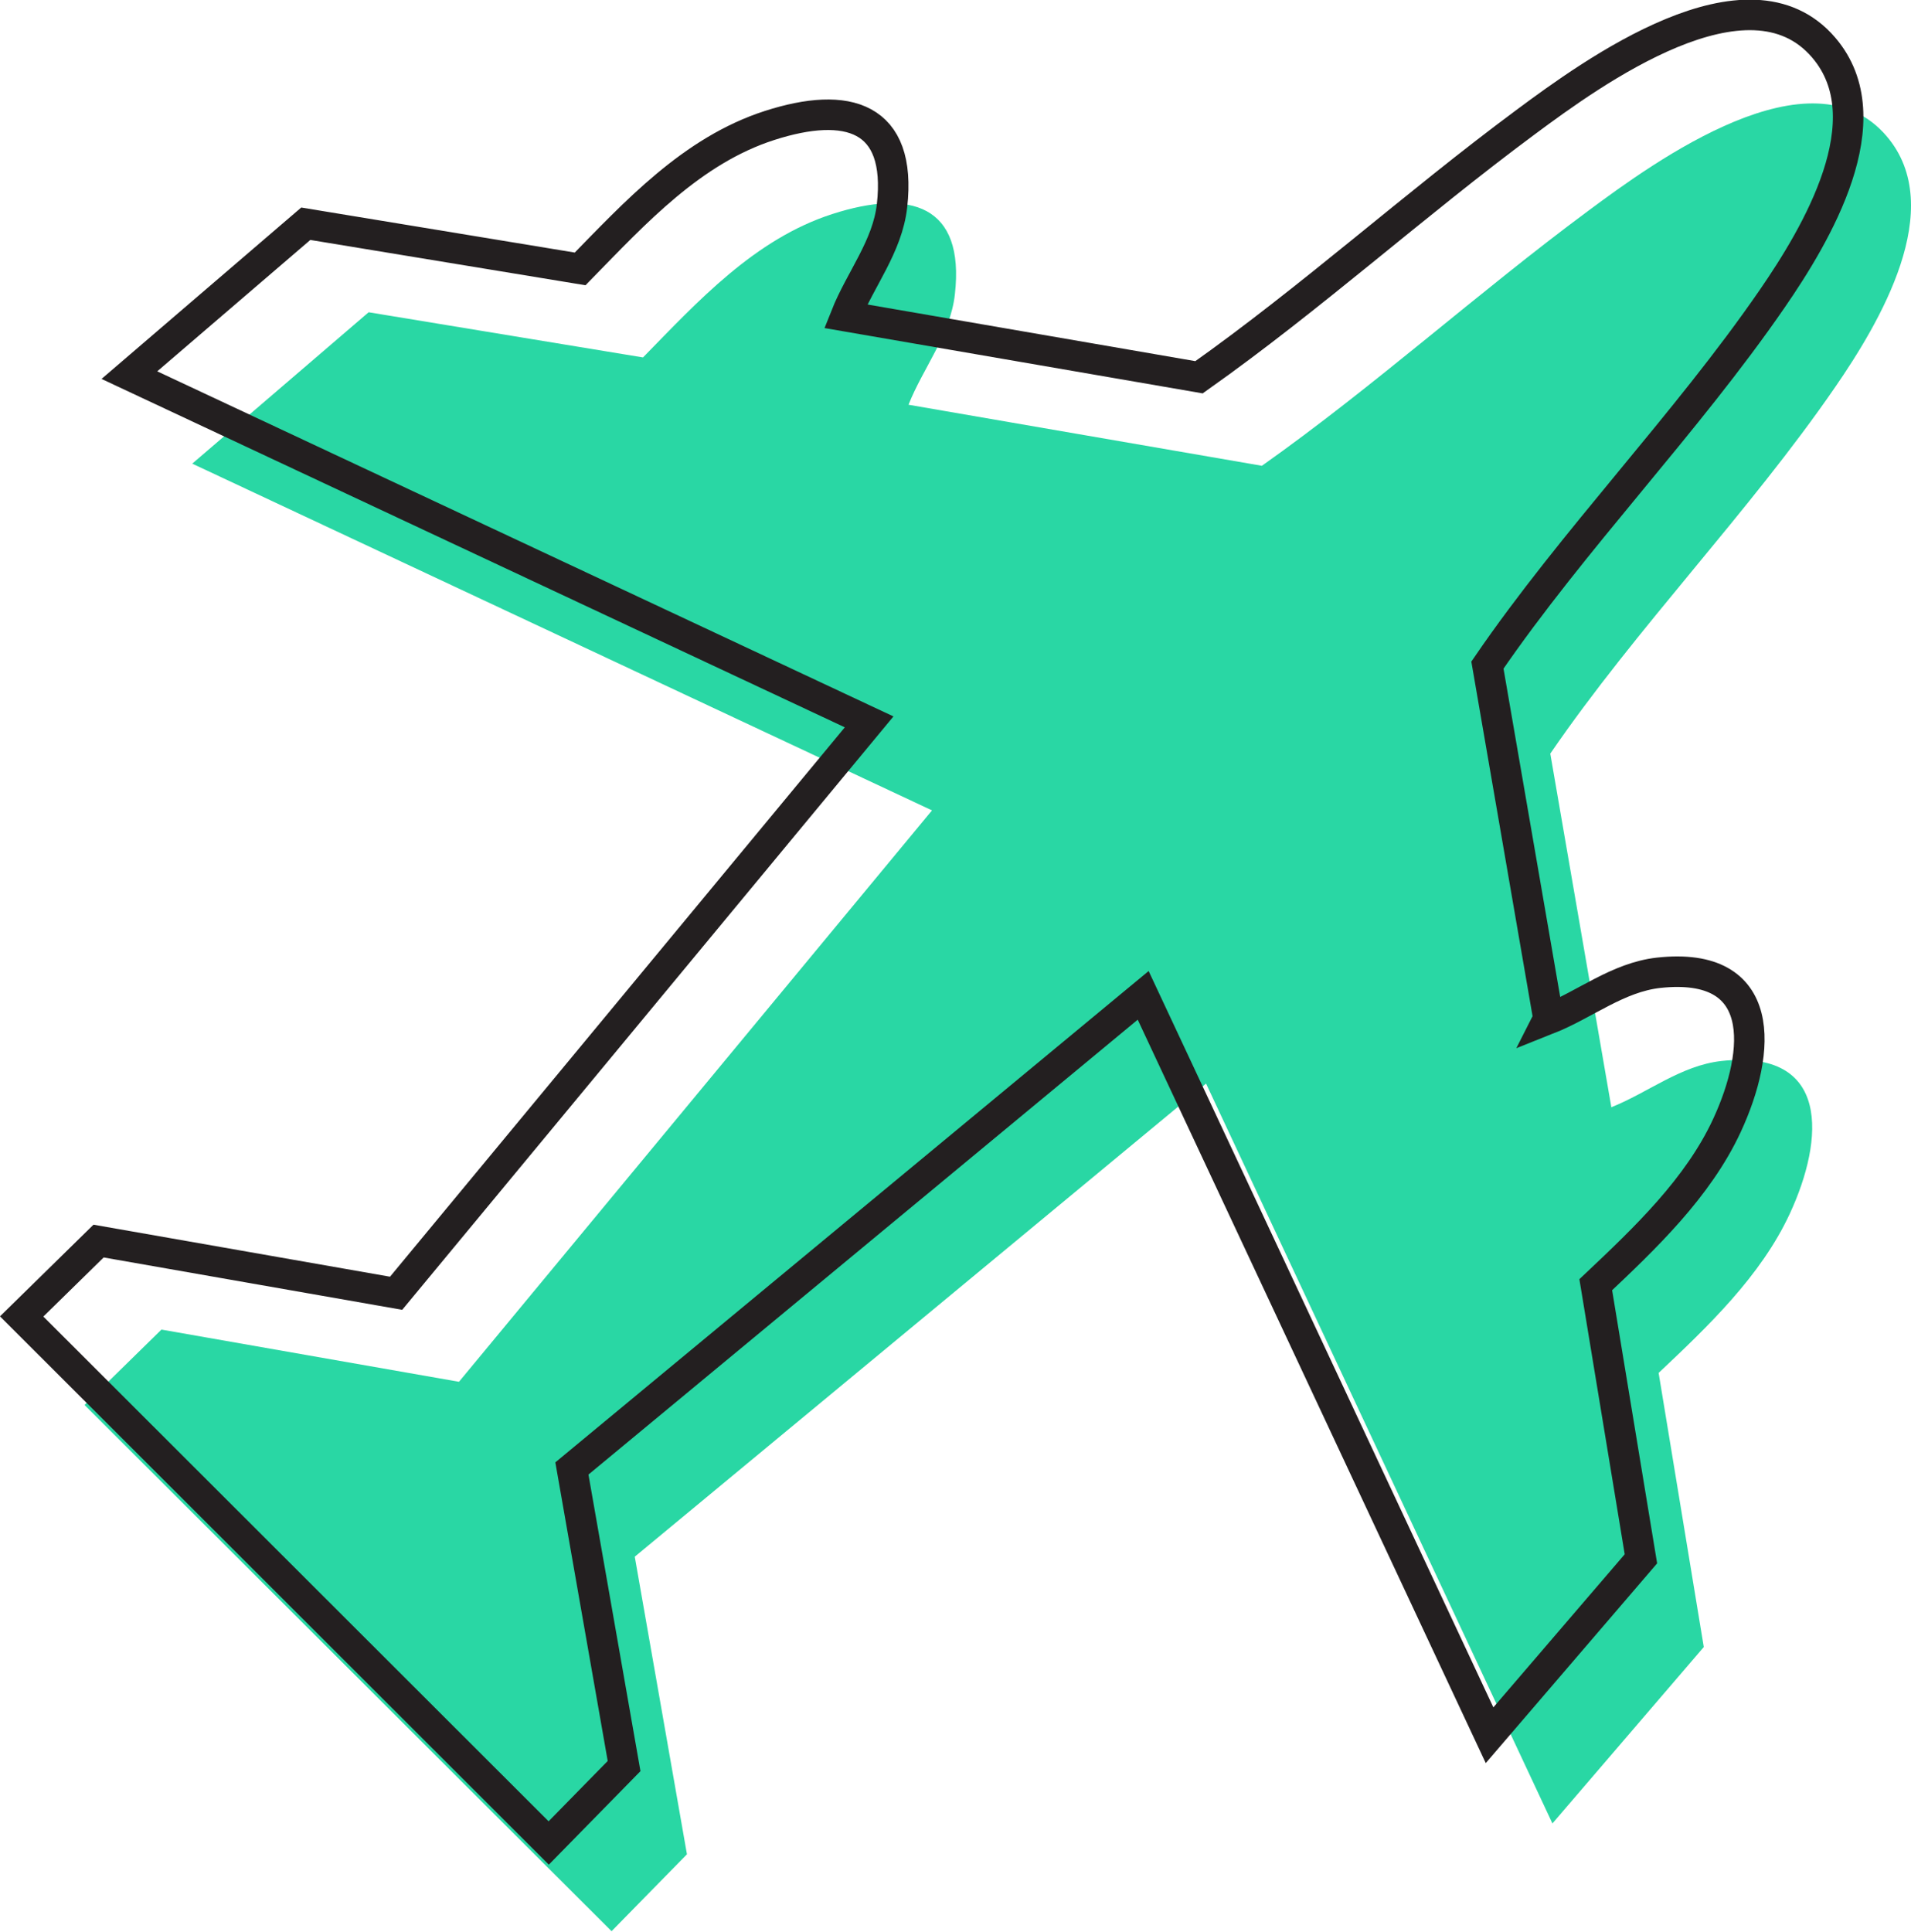 <?xml version="1.0" encoding="UTF-8"?>
<svg id="Layer_2" data-name="Layer 2" xmlns="http://www.w3.org/2000/svg" viewBox="0 0 62.62 63.29">
  <defs>
    <style>
      .cls-1 {
        fill: none;
        stroke: #231f20;
        stroke-miterlimit: 10;
      }

      .cls-2 {
        fill: #29d7a4;
      }
    </style>
  </defs>
  <g id="Layer_1-2" data-name="Layer 1">
    <g id="tX8idD.tif">
      <path class="cls-2" d="M52.79,36.28c1.21-.48,2.28-1.37,3.62-1.52,3.58-.39,3.37,2.56,2.24,5-.95,2.05-2.69,3.7-4.3,5.22l1.48,8.98-4.96,5.78-11.35-24.24-18.72,15.5,1.71,9.75-2.47,2.52L2.77,46.03l2.52-2.47,9.75,1.71,15.5-18.72L6.3,15.19l5.78-4.96,8.99,1.48c1.8-1.84,3.66-3.88,6.21-4.7s4.34-.3,4.01,2.63c-.15,1.34-1.04,2.41-1.52,3.62l11.58,2c3.69-2.61,7.06-5.66,10.69-8.35,2.22-1.65,7.31-5.34,9.78-2.45,2.02,2.36-.25,6.14-1.69,8.23-2.83,4.11-6.5,7.87-9.33,12l2,11.58Z"/>
    </g>
    <g id="tX8idD.tif-2" data-name="tX8idD.tif">
      <path class="cls-1" d="M50.73,33.39c1.21-.48,2.28-1.37,3.62-1.52,3.58-.39,3.37,2.56,2.24,5-.95,2.05-2.69,3.7-4.3,5.22l1.48,8.98-4.96,5.78-11.35-24.24-18.72,15.5,1.71,9.75-2.47,2.52L.71,43.13l2.52-2.47,9.75,1.71,15.5-18.72L4.24,12.29l5.78-4.96,8.99,1.48c1.8-1.84,3.66-3.88,6.21-4.7s4.34-.3,4.01,2.63c-.15,1.34-1.04,2.41-1.52,3.62l11.58,2c3.69-2.61,7.06-5.66,10.69-8.35,2.22-1.65,7.31-5.34,9.78-2.45,2.02,2.36-.25,6.14-1.69,8.23-2.83,4.11-6.5,7.87-9.33,12l2,11.58Z"/>
    </g>
  </g>
</svg>